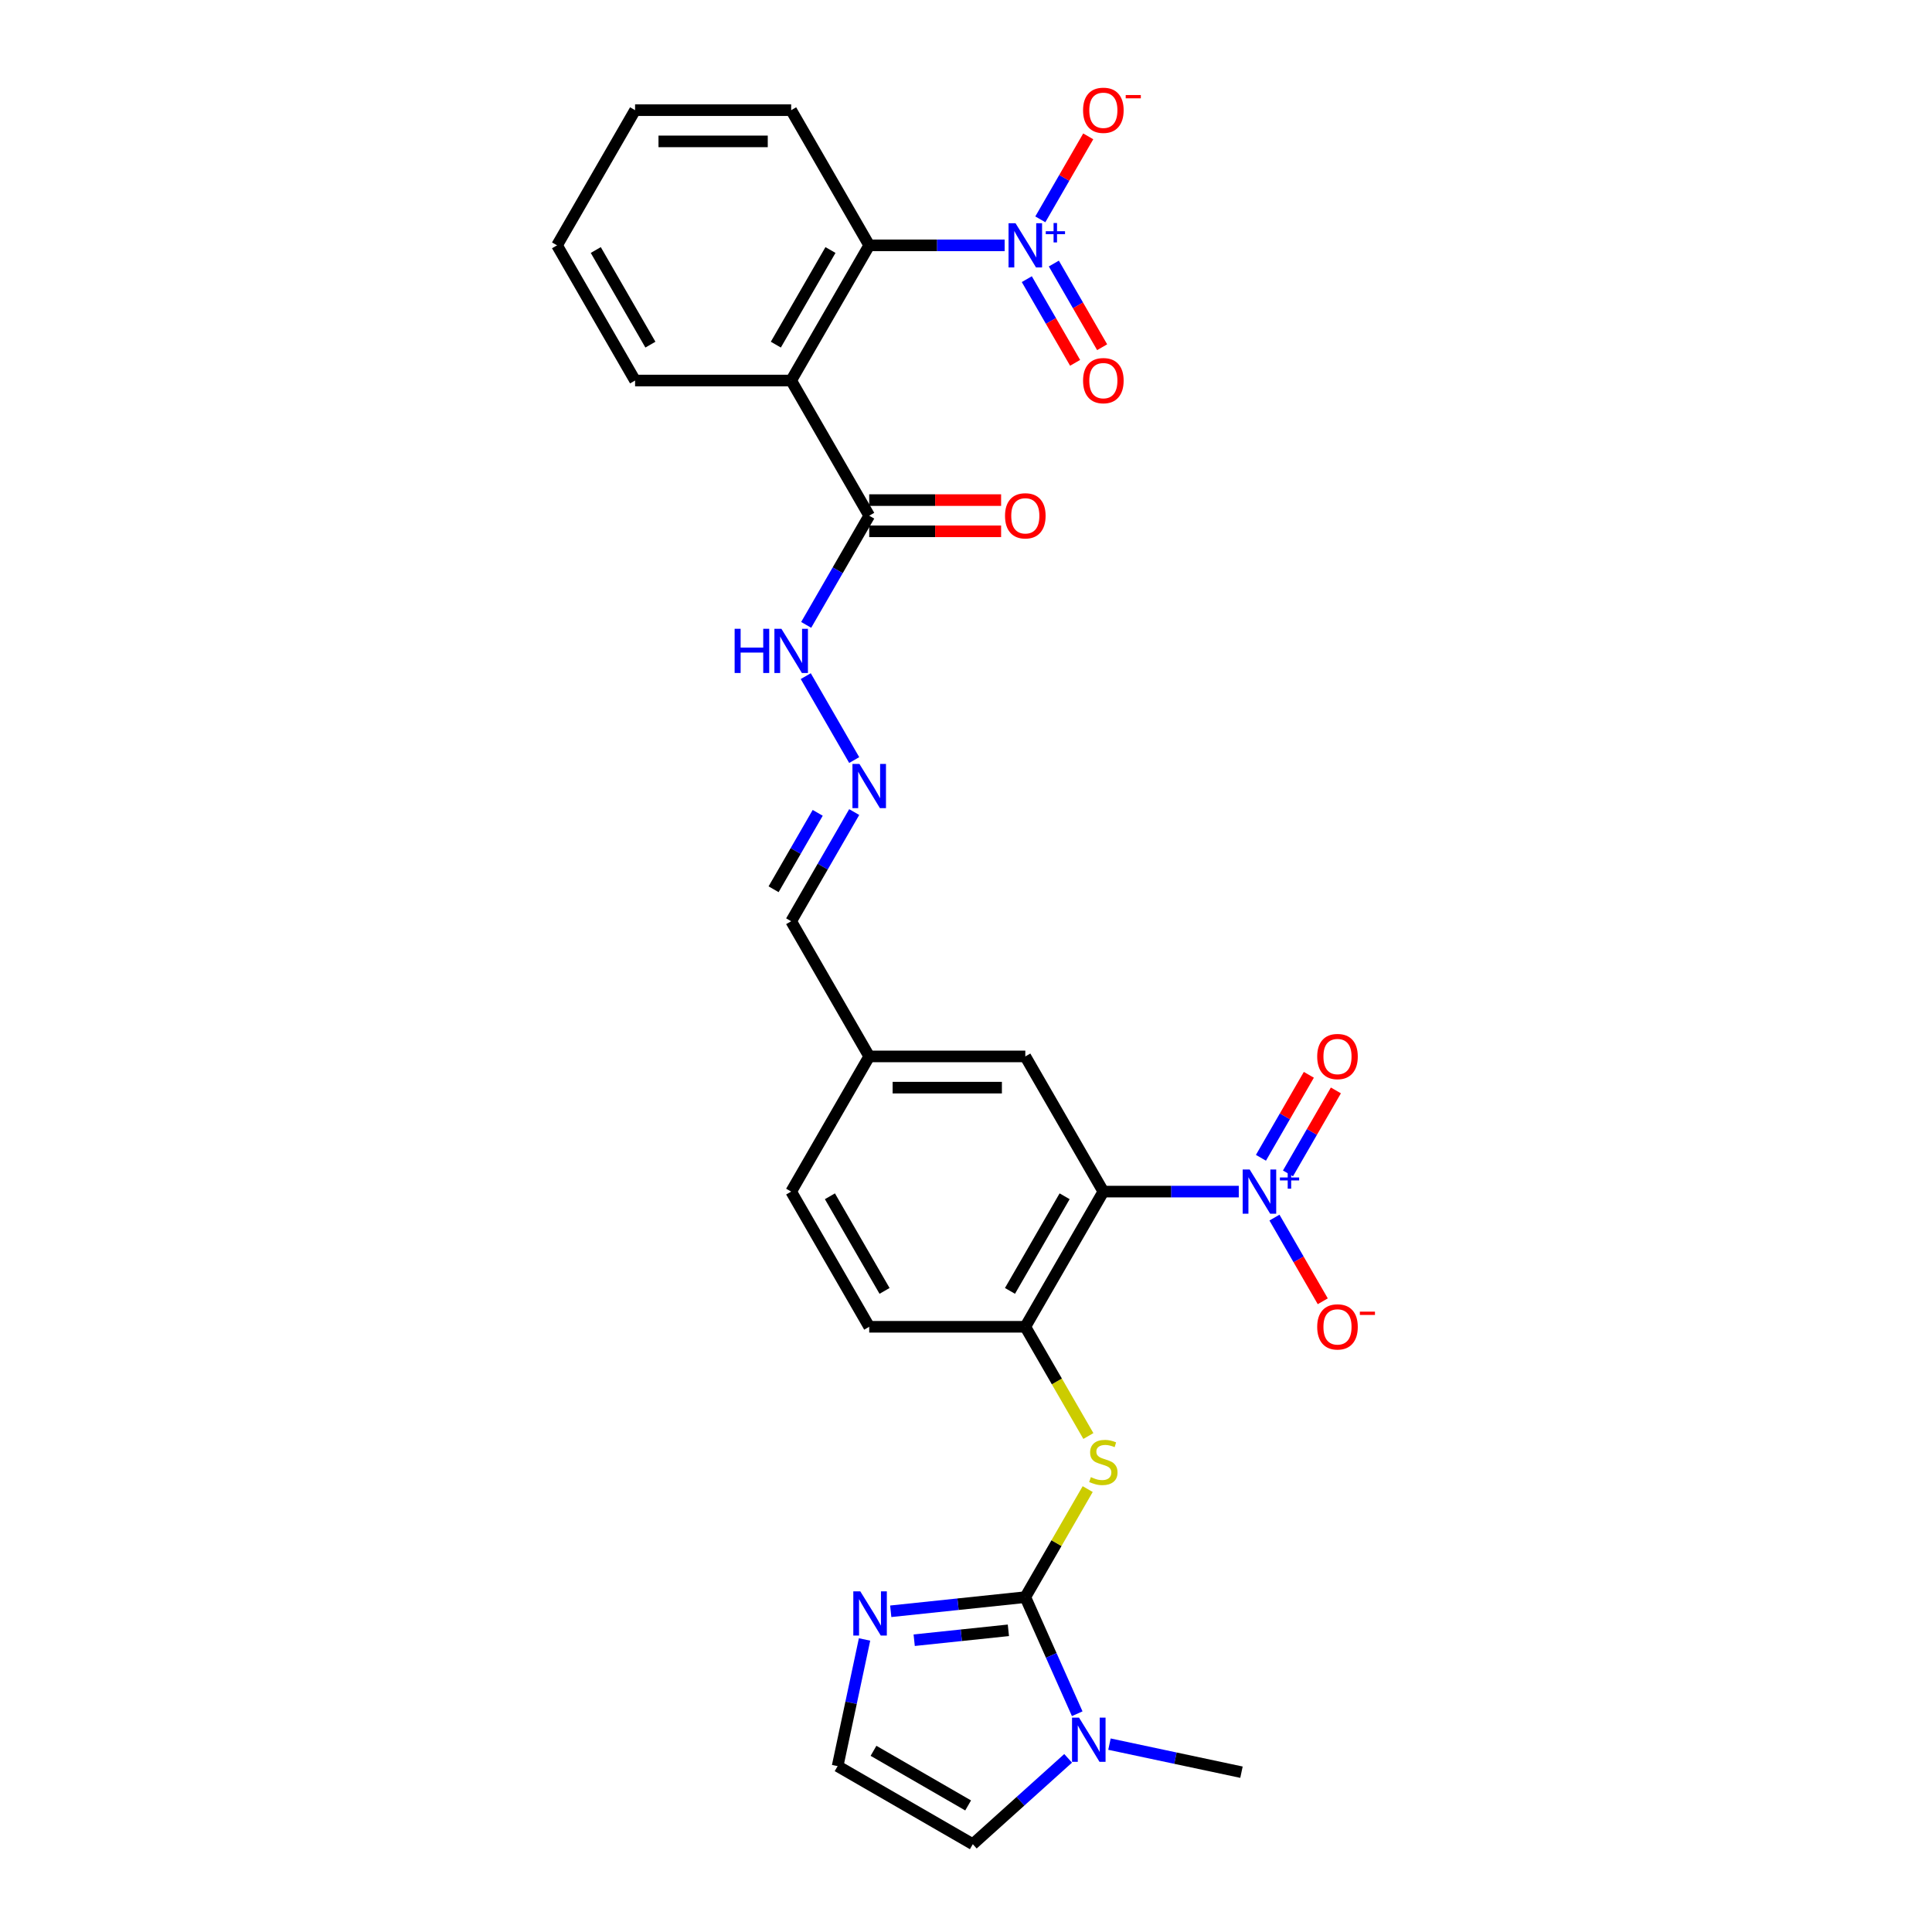<?xml version='1.0' encoding='iso-8859-1'?>
<svg version='1.1' baseProfile='full'
              xmlns='http://www.w3.org/2000/svg'
                      xmlns:rdkit='http://www.rdkit.org/xml'
                      xmlns:xlink='http://www.w3.org/1999/xlink'
                  xml:space='preserve'
width='1000px' height='1000px' viewBox='0 0 1000 1000'>
<!-- END OF HEADER -->
<rect style='opacity:1.0;fill:#FFFFFF;stroke:none' width='1000' height='1000' x='0' y='0'> </rect>
<path class='bond-5' d='M 530.698,826.677 L 544.132,856.851' style='fill:none;fill-rule:evenodd;stroke:#000000;stroke-width:6px;stroke-linecap:butt;stroke-linejoin:miter;stroke-opacity:1' />
<path class='bond-5' d='M 544.132,856.851 L 557.566,887.025' style='fill:none;fill-rule:evenodd;stroke:#0000FF;stroke-width:6px;stroke-linecap:butt;stroke-linejoin:miter;stroke-opacity:1' />
<path class='bond-6' d='M 530.698,826.677 L 546.842,798.714' style='fill:none;fill-rule:evenodd;stroke:#000000;stroke-width:6px;stroke-linecap:butt;stroke-linejoin:miter;stroke-opacity:1' />
<path class='bond-6' d='M 546.842,798.714 L 562.987,770.75' style='fill:none;fill-rule:evenodd;stroke:#CCCC00;stroke-width:6px;stroke-linecap:butt;stroke-linejoin:miter;stroke-opacity:1' />
<path class='bond-8' d='M 530.698,826.677 L 495.871,830.337' style='fill:none;fill-rule:evenodd;stroke:#000000;stroke-width:6px;stroke-linecap:butt;stroke-linejoin:miter;stroke-opacity:1' />
<path class='bond-8' d='M 495.871,830.337 L 461.045,833.998' style='fill:none;fill-rule:evenodd;stroke:#0000FF;stroke-width:6px;stroke-linecap:butt;stroke-linejoin:miter;stroke-opacity:1' />
<path class='bond-8' d='M 521.939,843.845 L 497.56,846.407' style='fill:none;fill-rule:evenodd;stroke:#000000;stroke-width:6px;stroke-linecap:butt;stroke-linejoin:miter;stroke-opacity:1' />
<path class='bond-8' d='M 497.56,846.407 L 473.182,848.97' style='fill:none;fill-rule:evenodd;stroke:#0000FF;stroke-width:6px;stroke-linecap:butt;stroke-linejoin:miter;stroke-opacity:1' />
<path class='bond-0' d='M 641.19,616.772 L 606.142,616.772' style='fill:none;fill-rule:evenodd;stroke:#0000FF;stroke-width:6px;stroke-linecap:butt;stroke-linejoin:miter;stroke-opacity:1' />
<path class='bond-0' d='M 606.142,616.772 L 571.094,616.772' style='fill:none;fill-rule:evenodd;stroke:#000000;stroke-width:6px;stroke-linecap:butt;stroke-linejoin:miter;stroke-opacity:1' />
<path class='bond-11' d='M 659.658,630.232 L 672.16,651.885' style='fill:none;fill-rule:evenodd;stroke:#0000FF;stroke-width:6px;stroke-linecap:butt;stroke-linejoin:miter;stroke-opacity:1' />
<path class='bond-11' d='M 672.16,651.885 L 684.661,673.539' style='fill:none;fill-rule:evenodd;stroke:#FF0000;stroke-width:6px;stroke-linecap:butt;stroke-linejoin:miter;stroke-opacity:1' />
<path class='bond-15' d='M 666.655,607.351 L 679.054,585.875' style='fill:none;fill-rule:evenodd;stroke:#0000FF;stroke-width:6px;stroke-linecap:butt;stroke-linejoin:miter;stroke-opacity:1' />
<path class='bond-15' d='M 679.054,585.875 L 691.453,564.399' style='fill:none;fill-rule:evenodd;stroke:#FF0000;stroke-width:6px;stroke-linecap:butt;stroke-linejoin:miter;stroke-opacity:1' />
<path class='bond-15' d='M 652.661,599.272 L 665.06,577.796' style='fill:none;fill-rule:evenodd;stroke:#0000FF;stroke-width:6px;stroke-linecap:butt;stroke-linejoin:miter;stroke-opacity:1' />
<path class='bond-15' d='M 665.06,577.796 L 677.459,556.32' style='fill:none;fill-rule:evenodd;stroke:#FF0000;stroke-width:6px;stroke-linecap:butt;stroke-linejoin:miter;stroke-opacity:1' />
<path class='bond-1' d='M 571.094,616.772 L 530.698,686.74' style='fill:none;fill-rule:evenodd;stroke:#000000;stroke-width:6px;stroke-linecap:butt;stroke-linejoin:miter;stroke-opacity:1' />
<path class='bond-1' d='M 551.041,619.188 L 522.763,668.166' style='fill:none;fill-rule:evenodd;stroke:#000000;stroke-width:6px;stroke-linecap:butt;stroke-linejoin:miter;stroke-opacity:1' />
<path class='bond-14' d='M 571.094,616.772 L 530.698,546.803' style='fill:none;fill-rule:evenodd;stroke:#000000;stroke-width:6px;stroke-linecap:butt;stroke-linejoin:miter;stroke-opacity:1' />
<path class='bond-2' d='M 520.001,126.992 L 484.953,126.992' style='fill:none;fill-rule:evenodd;stroke:#0000FF;stroke-width:6px;stroke-linecap:butt;stroke-linejoin:miter;stroke-opacity:1' />
<path class='bond-2' d='M 484.953,126.992 L 449.905,126.992' style='fill:none;fill-rule:evenodd;stroke:#000000;stroke-width:6px;stroke-linecap:butt;stroke-linejoin:miter;stroke-opacity:1' />
<path class='bond-13' d='M 538.469,113.532 L 550.868,92.056' style='fill:none;fill-rule:evenodd;stroke:#0000FF;stroke-width:6px;stroke-linecap:butt;stroke-linejoin:miter;stroke-opacity:1' />
<path class='bond-13' d='M 550.868,92.056 L 563.267,70.58' style='fill:none;fill-rule:evenodd;stroke:#FF0000;stroke-width:6px;stroke-linecap:butt;stroke-linejoin:miter;stroke-opacity:1' />
<path class='bond-16' d='M 531.472,144.492 L 543.974,166.146' style='fill:none;fill-rule:evenodd;stroke:#0000FF;stroke-width:6px;stroke-linecap:butt;stroke-linejoin:miter;stroke-opacity:1' />
<path class='bond-16' d='M 543.974,166.146 L 556.476,187.8' style='fill:none;fill-rule:evenodd;stroke:#FF0000;stroke-width:6px;stroke-linecap:butt;stroke-linejoin:miter;stroke-opacity:1' />
<path class='bond-16' d='M 545.466,136.413 L 557.967,158.067' style='fill:none;fill-rule:evenodd;stroke:#0000FF;stroke-width:6px;stroke-linecap:butt;stroke-linejoin:miter;stroke-opacity:1' />
<path class='bond-16' d='M 557.967,158.067 L 570.469,179.721' style='fill:none;fill-rule:evenodd;stroke:#FF0000;stroke-width:6px;stroke-linecap:butt;stroke-linejoin:miter;stroke-opacity:1' />
<path class='bond-3' d='M 409.509,196.961 L 449.905,266.929' style='fill:none;fill-rule:evenodd;stroke:#000000;stroke-width:6px;stroke-linecap:butt;stroke-linejoin:miter;stroke-opacity:1' />
<path class='bond-4' d='M 409.509,196.961 L 449.905,126.992' style='fill:none;fill-rule:evenodd;stroke:#000000;stroke-width:6px;stroke-linecap:butt;stroke-linejoin:miter;stroke-opacity:1' />
<path class='bond-4' d='M 401.574,178.386 L 429.852,129.408' style='fill:none;fill-rule:evenodd;stroke:#000000;stroke-width:6px;stroke-linecap:butt;stroke-linejoin:miter;stroke-opacity:1' />
<path class='bond-23' d='M 409.509,196.961 L 328.716,196.961' style='fill:none;fill-rule:evenodd;stroke:#000000;stroke-width:6px;stroke-linecap:butt;stroke-linejoin:miter;stroke-opacity:1' />
<path class='bond-26' d='M 449.905,126.992 L 409.509,57.024' style='fill:none;fill-rule:evenodd;stroke:#000000;stroke-width:6px;stroke-linecap:butt;stroke-linejoin:miter;stroke-opacity:1' />
<path class='bond-17' d='M 552.862,910.116 L 528.19,932.331' style='fill:none;fill-rule:evenodd;stroke:#0000FF;stroke-width:6px;stroke-linecap:butt;stroke-linejoin:miter;stroke-opacity:1' />
<path class='bond-17' d='M 528.19,932.331 L 503.518,954.545' style='fill:none;fill-rule:evenodd;stroke:#000000;stroke-width:6px;stroke-linecap:butt;stroke-linejoin:miter;stroke-opacity:1' />
<path class='bond-25' d='M 574.256,902.758 L 608.421,910.02' style='fill:none;fill-rule:evenodd;stroke:#0000FF;stroke-width:6px;stroke-linecap:butt;stroke-linejoin:miter;stroke-opacity:1' />
<path class='bond-25' d='M 608.421,910.02 L 642.586,917.282' style='fill:none;fill-rule:evenodd;stroke:#000000;stroke-width:6px;stroke-linecap:butt;stroke-linejoin:miter;stroke-opacity:1' />
<path class='bond-7' d='M 563.341,743.281 L 547.02,715.01' style='fill:none;fill-rule:evenodd;stroke:#CCCC00;stroke-width:6px;stroke-linecap:butt;stroke-linejoin:miter;stroke-opacity:1' />
<path class='bond-7' d='M 547.02,715.01 L 530.698,686.74' style='fill:none;fill-rule:evenodd;stroke:#000000;stroke-width:6px;stroke-linecap:butt;stroke-linejoin:miter;stroke-opacity:1' />
<path class='bond-20' d='M 530.698,686.74 L 449.905,686.74' style='fill:none;fill-rule:evenodd;stroke:#000000;stroke-width:6px;stroke-linecap:butt;stroke-linejoin:miter;stroke-opacity:1' />
<path class='bond-10' d='M 447.487,848.582 L 440.518,881.366' style='fill:none;fill-rule:evenodd;stroke:#0000FF;stroke-width:6px;stroke-linecap:butt;stroke-linejoin:miter;stroke-opacity:1' />
<path class='bond-10' d='M 440.518,881.366 L 433.55,914.149' style='fill:none;fill-rule:evenodd;stroke:#000000;stroke-width:6px;stroke-linecap:butt;stroke-linejoin:miter;stroke-opacity:1' />
<path class='bond-9' d='M 449.905,266.929 L 433.592,295.184' style='fill:none;fill-rule:evenodd;stroke:#000000;stroke-width:6px;stroke-linecap:butt;stroke-linejoin:miter;stroke-opacity:1' />
<path class='bond-9' d='M 433.592,295.184 L 417.28,323.438' style='fill:none;fill-rule:evenodd;stroke:#0000FF;stroke-width:6px;stroke-linecap:butt;stroke-linejoin:miter;stroke-opacity:1' />
<path class='bond-19' d='M 449.905,275.009 L 484.04,275.009' style='fill:none;fill-rule:evenodd;stroke:#000000;stroke-width:6px;stroke-linecap:butt;stroke-linejoin:miter;stroke-opacity:1' />
<path class='bond-19' d='M 484.04,275.009 L 518.175,275.009' style='fill:none;fill-rule:evenodd;stroke:#FF0000;stroke-width:6px;stroke-linecap:butt;stroke-linejoin:miter;stroke-opacity:1' />
<path class='bond-19' d='M 449.905,258.85 L 484.04,258.85' style='fill:none;fill-rule:evenodd;stroke:#000000;stroke-width:6px;stroke-linecap:butt;stroke-linejoin:miter;stroke-opacity:1' />
<path class='bond-19' d='M 484.04,258.85 L 518.175,258.85' style='fill:none;fill-rule:evenodd;stroke:#FF0000;stroke-width:6px;stroke-linecap:butt;stroke-linejoin:miter;stroke-opacity:1' />
<path class='bond-29' d='M 433.55,914.149 L 503.518,954.545' style='fill:none;fill-rule:evenodd;stroke:#000000;stroke-width:6px;stroke-linecap:butt;stroke-linejoin:miter;stroke-opacity:1' />
<path class='bond-29' d='M 452.124,906.215 L 501.102,934.492' style='fill:none;fill-rule:evenodd;stroke:#000000;stroke-width:6px;stroke-linecap:butt;stroke-linejoin:miter;stroke-opacity:1' />
<path class='bond-12' d='M 442.134,420.326 L 425.821,448.581' style='fill:none;fill-rule:evenodd;stroke:#0000FF;stroke-width:6px;stroke-linecap:butt;stroke-linejoin:miter;stroke-opacity:1' />
<path class='bond-12' d='M 425.821,448.581 L 409.509,476.835' style='fill:none;fill-rule:evenodd;stroke:#000000;stroke-width:6px;stroke-linecap:butt;stroke-linejoin:miter;stroke-opacity:1' />
<path class='bond-12' d='M 423.246,420.723 L 411.828,440.501' style='fill:none;fill-rule:evenodd;stroke:#0000FF;stroke-width:6px;stroke-linecap:butt;stroke-linejoin:miter;stroke-opacity:1' />
<path class='bond-12' d='M 411.828,440.501 L 400.409,460.279' style='fill:none;fill-rule:evenodd;stroke:#000000;stroke-width:6px;stroke-linecap:butt;stroke-linejoin:miter;stroke-opacity:1' />
<path class='bond-18' d='M 442.134,393.406 L 417.056,349.969' style='fill:none;fill-rule:evenodd;stroke:#0000FF;stroke-width:6px;stroke-linecap:butt;stroke-linejoin:miter;stroke-opacity:1' />
<path class='bond-30' d='M 530.698,546.803 L 449.905,546.803' style='fill:none;fill-rule:evenodd;stroke:#000000;stroke-width:6px;stroke-linecap:butt;stroke-linejoin:miter;stroke-opacity:1' />
<path class='bond-30' d='M 518.579,562.962 L 462.024,562.962' style='fill:none;fill-rule:evenodd;stroke:#000000;stroke-width:6px;stroke-linecap:butt;stroke-linejoin:miter;stroke-opacity:1' />
<path class='bond-24' d='M 449.905,686.74 L 409.509,616.772' style='fill:none;fill-rule:evenodd;stroke:#000000;stroke-width:6px;stroke-linecap:butt;stroke-linejoin:miter;stroke-opacity:1' />
<path class='bond-24' d='M 457.839,668.166 L 429.562,619.188' style='fill:none;fill-rule:evenodd;stroke:#000000;stroke-width:6px;stroke-linecap:butt;stroke-linejoin:miter;stroke-opacity:1' />
<path class='bond-21' d='M 409.509,476.835 L 449.905,546.803' style='fill:none;fill-rule:evenodd;stroke:#000000;stroke-width:6px;stroke-linecap:butt;stroke-linejoin:miter;stroke-opacity:1' />
<path class='bond-22' d='M 449.905,546.803 L 409.509,616.772' style='fill:none;fill-rule:evenodd;stroke:#000000;stroke-width:6px;stroke-linecap:butt;stroke-linejoin:miter;stroke-opacity:1' />
<path class='bond-27' d='M 328.716,196.961 L 288.32,126.992' style='fill:none;fill-rule:evenodd;stroke:#000000;stroke-width:6px;stroke-linecap:butt;stroke-linejoin:miter;stroke-opacity:1' />
<path class='bond-27' d='M 336.65,178.386 L 308.373,129.408' style='fill:none;fill-rule:evenodd;stroke:#000000;stroke-width:6px;stroke-linecap:butt;stroke-linejoin:miter;stroke-opacity:1' />
<path class='bond-31' d='M 409.509,57.024 L 328.716,57.024' style='fill:none;fill-rule:evenodd;stroke:#000000;stroke-width:6px;stroke-linecap:butt;stroke-linejoin:miter;stroke-opacity:1' />
<path class='bond-31' d='M 397.39,73.183 L 340.835,73.183' style='fill:none;fill-rule:evenodd;stroke:#000000;stroke-width:6px;stroke-linecap:butt;stroke-linejoin:miter;stroke-opacity:1' />
<path class='bond-28' d='M 288.32,126.992 L 328.716,57.024' style='fill:none;fill-rule:evenodd;stroke:#000000;stroke-width:6px;stroke-linecap:butt;stroke-linejoin:miter;stroke-opacity:1' />
<path  class='atom-1' d='M 646.829 605.331
L 654.326 617.45
Q 655.07 618.646, 656.265 620.811
Q 657.461 622.976, 657.526 623.106
L 657.526 605.331
L 660.564 605.331
L 660.564 628.212
L 657.429 628.212
L 649.382 614.962
Q 648.445 613.411, 647.443 611.633
Q 646.473 609.856, 646.183 609.306
L 646.183 628.212
L 643.209 628.212
L 643.209 605.331
L 646.829 605.331
' fill='#0000FF'/>
<path  class='atom-1' d='M 662.483 609.456
L 666.515 609.456
L 666.515 605.211
L 668.306 605.211
L 668.306 609.456
L 672.444 609.456
L 672.444 610.991
L 668.306 610.991
L 668.306 615.257
L 666.515 615.257
L 666.515 610.991
L 662.483 610.991
L 662.483 609.456
' fill='#0000FF'/>
<path  class='atom-3' d='M 525.64 115.552
L 533.138 127.671
Q 533.881 128.867, 535.077 131.032
Q 536.272 133.197, 536.337 133.327
L 536.337 115.552
L 539.375 115.552
L 539.375 138.433
L 536.24 138.433
L 528.193 125.183
Q 527.256 123.632, 526.254 121.854
Q 525.285 120.077, 524.994 119.527
L 524.994 138.433
L 522.021 138.433
L 522.021 115.552
L 525.64 115.552
' fill='#0000FF'/>
<path  class='atom-3' d='M 541.294 119.677
L 545.326 119.677
L 545.326 115.432
L 547.117 115.432
L 547.117 119.677
L 551.255 119.677
L 551.255 121.212
L 547.117 121.212
L 547.117 125.478
L 545.326 125.478
L 545.326 121.212
L 541.294 121.212
L 541.294 119.677
' fill='#0000FF'/>
<path  class='atom-6' d='M 558.501 889.044
L 565.999 901.163
Q 566.742 902.359, 567.938 904.524
Q 569.134 906.69, 569.198 906.819
L 569.198 889.044
L 572.236 889.044
L 572.236 911.925
L 569.101 911.925
L 561.054 898.675
Q 560.117 897.124, 559.115 895.346
Q 558.146 893.569, 557.855 893.019
L 557.855 911.925
L 554.882 911.925
L 554.882 889.044
L 558.501 889.044
' fill='#0000FF'/>
<path  class='atom-7' d='M 564.631 764.562
Q 564.889 764.658, 565.956 765.111
Q 567.022 765.563, 568.185 765.854
Q 569.381 766.113, 570.545 766.113
Q 572.71 766.113, 573.97 765.079
Q 575.231 764.012, 575.231 762.17
Q 575.231 760.91, 574.584 760.134
Q 573.97 759.358, 573.001 758.938
Q 572.031 758.518, 570.415 758.033
Q 568.379 757.419, 567.151 756.838
Q 565.956 756.256, 565.083 755.028
Q 564.243 753.8, 564.243 751.732
Q 564.243 748.855, 566.182 747.078
Q 568.153 745.301, 572.031 745.301
Q 574.681 745.301, 577.687 746.561
L 576.943 749.049
Q 574.196 747.918, 572.128 747.918
Q 569.898 747.918, 568.67 748.855
Q 567.442 749.76, 567.474 751.344
Q 567.474 752.572, 568.088 753.315
Q 568.735 754.058, 569.64 754.479
Q 570.577 754.899, 572.128 755.383
Q 574.196 756.03, 575.424 756.676
Q 576.652 757.323, 577.525 758.648
Q 578.43 759.94, 578.43 762.17
Q 578.43 765.337, 576.297 767.05
Q 574.196 768.73, 570.674 768.73
Q 568.638 768.73, 567.087 768.278
Q 565.568 767.858, 563.758 767.115
L 564.631 764.562
' fill='#CCCC00'/>
<path  class='atom-9' d='M 445.29 823.682
L 452.788 835.801
Q 453.531 836.996, 454.727 839.162
Q 455.922 841.327, 455.987 841.456
L 455.987 823.682
L 459.025 823.682
L 459.025 846.562
L 455.89 846.562
L 447.843 833.312
Q 446.906 831.761, 445.904 829.984
Q 444.935 828.206, 444.644 827.657
L 444.644 846.562
L 441.67 846.562
L 441.67 823.682
L 445.29 823.682
' fill='#0000FF'/>
<path  class='atom-12' d='M 681.78 686.805
Q 681.78 681.311, 684.494 678.241
Q 687.209 675.171, 692.283 675.171
Q 697.357 675.171, 700.071 678.241
Q 702.786 681.311, 702.786 686.805
Q 702.786 692.363, 700.039 695.53
Q 697.292 698.665, 692.283 698.665
Q 687.241 698.665, 684.494 695.53
Q 681.78 692.396, 681.78 686.805
M 692.283 696.08
Q 695.773 696.08, 697.647 693.753
Q 699.554 691.394, 699.554 686.805
Q 699.554 682.313, 697.647 680.05
Q 695.773 677.756, 692.283 677.756
Q 688.793 677.756, 686.886 680.018
Q 685.012 682.28, 685.012 686.805
Q 685.012 691.426, 686.886 693.753
Q 688.793 696.08, 692.283 696.08
' fill='#FF0000'/>
<path  class='atom-12' d='M 703.852 678.905
L 711.68 678.905
L 711.68 680.611
L 703.852 680.611
L 703.852 678.905
' fill='#FF0000'/>
<path  class='atom-13' d='M 444.847 395.426
L 452.345 407.545
Q 453.088 408.741, 454.284 410.906
Q 455.48 413.071, 455.544 413.2
L 455.544 395.426
L 458.582 395.426
L 458.582 418.307
L 455.447 418.307
L 447.4 405.057
Q 446.463 403.505, 445.461 401.728
Q 444.492 399.95, 444.201 399.401
L 444.201 418.307
L 441.228 418.307
L 441.228 395.426
L 444.847 395.426
' fill='#0000FF'/>
<path  class='atom-14' d='M 560.591 57.089
Q 560.591 51.595, 563.306 48.525
Q 566.02 45.455, 571.094 45.455
Q 576.168 45.455, 578.882 48.525
Q 581.597 51.595, 581.597 57.089
Q 581.597 62.647, 578.85 65.814
Q 576.103 68.949, 571.094 68.949
Q 566.052 68.949, 563.306 65.814
Q 560.591 62.679, 560.591 57.089
M 571.094 66.364
Q 574.584 66.364, 576.459 64.037
Q 578.365 61.678, 578.365 57.089
Q 578.365 52.597, 576.459 50.334
Q 574.584 48.04, 571.094 48.04
Q 567.604 48.04, 565.697 50.302
Q 563.823 52.564, 563.823 57.089
Q 563.823 61.71, 565.697 64.037
Q 567.604 66.364, 571.094 66.364
' fill='#FF0000'/>
<path  class='atom-14' d='M 582.663 49.189
L 590.491 49.189
L 590.491 50.895
L 582.663 50.895
L 582.663 49.189
' fill='#FF0000'/>
<path  class='atom-16' d='M 681.78 546.868
Q 681.78 541.374, 684.494 538.304
Q 687.209 535.234, 692.283 535.234
Q 697.357 535.234, 700.071 538.304
Q 702.786 541.374, 702.786 546.868
Q 702.786 552.426, 700.039 555.593
Q 697.292 558.728, 692.283 558.728
Q 687.241 558.728, 684.494 555.593
Q 681.78 552.459, 681.78 546.868
M 692.283 556.143
Q 695.773 556.143, 697.647 553.816
Q 699.554 551.457, 699.554 546.868
Q 699.554 542.376, 697.647 540.114
Q 695.773 537.819, 692.283 537.819
Q 688.793 537.819, 686.886 540.081
Q 685.012 542.343, 685.012 546.868
Q 685.012 551.489, 686.886 553.816
Q 688.793 556.143, 692.283 556.143
' fill='#FF0000'/>
<path  class='atom-17' d='M 560.591 197.026
Q 560.591 191.532, 563.306 188.462
Q 566.02 185.391, 571.094 185.391
Q 576.168 185.391, 578.882 188.462
Q 581.597 191.532, 581.597 197.026
Q 581.597 202.584, 578.85 205.751
Q 576.103 208.886, 571.094 208.886
Q 566.052 208.886, 563.306 205.751
Q 560.591 202.616, 560.591 197.026
M 571.094 206.301
Q 574.584 206.301, 576.459 203.974
Q 578.365 201.615, 578.365 197.026
Q 578.365 192.534, 576.459 190.271
Q 574.584 187.977, 571.094 187.977
Q 567.604 187.977, 565.697 190.239
Q 563.823 192.501, 563.823 197.026
Q 563.823 201.647, 565.697 203.974
Q 567.604 206.301, 571.094 206.301
' fill='#FF0000'/>
<path  class='atom-19' d='M 380.246 325.458
L 383.348 325.458
L 383.348 335.185
L 395.047 335.185
L 395.047 325.458
L 398.149 325.458
L 398.149 348.338
L 395.047 348.338
L 395.047 337.77
L 383.348 337.77
L 383.348 348.338
L 380.246 348.338
L 380.246 325.458
' fill='#0000FF'/>
<path  class='atom-19' d='M 404.451 325.458
L 411.949 337.576
Q 412.692 338.772, 413.888 340.937
Q 415.083 343.103, 415.148 343.232
L 415.148 325.458
L 418.186 325.458
L 418.186 348.338
L 415.051 348.338
L 407.004 335.088
Q 406.067 333.537, 405.065 331.759
Q 404.096 329.982, 403.805 329.433
L 403.805 348.338
L 400.832 348.338
L 400.832 325.458
L 404.451 325.458
' fill='#0000FF'/>
<path  class='atom-20' d='M 520.195 266.994
Q 520.195 261.5, 522.909 258.43
Q 525.624 255.36, 530.698 255.36
Q 535.771 255.36, 538.486 258.43
Q 541.201 261.5, 541.201 266.994
Q 541.201 272.553, 538.454 275.72
Q 535.707 278.854, 530.698 278.854
Q 525.656 278.854, 522.909 275.72
Q 520.195 272.585, 520.195 266.994
M 530.698 276.269
Q 534.188 276.269, 536.062 273.942
Q 537.969 271.583, 537.969 266.994
Q 537.969 262.502, 536.062 260.24
Q 534.188 257.945, 530.698 257.945
Q 527.207 257.945, 525.301 260.207
Q 523.426 262.47, 523.426 266.994
Q 523.426 271.615, 525.301 273.942
Q 527.207 276.269, 530.698 276.269
' fill='#FF0000'/>
</svg>
